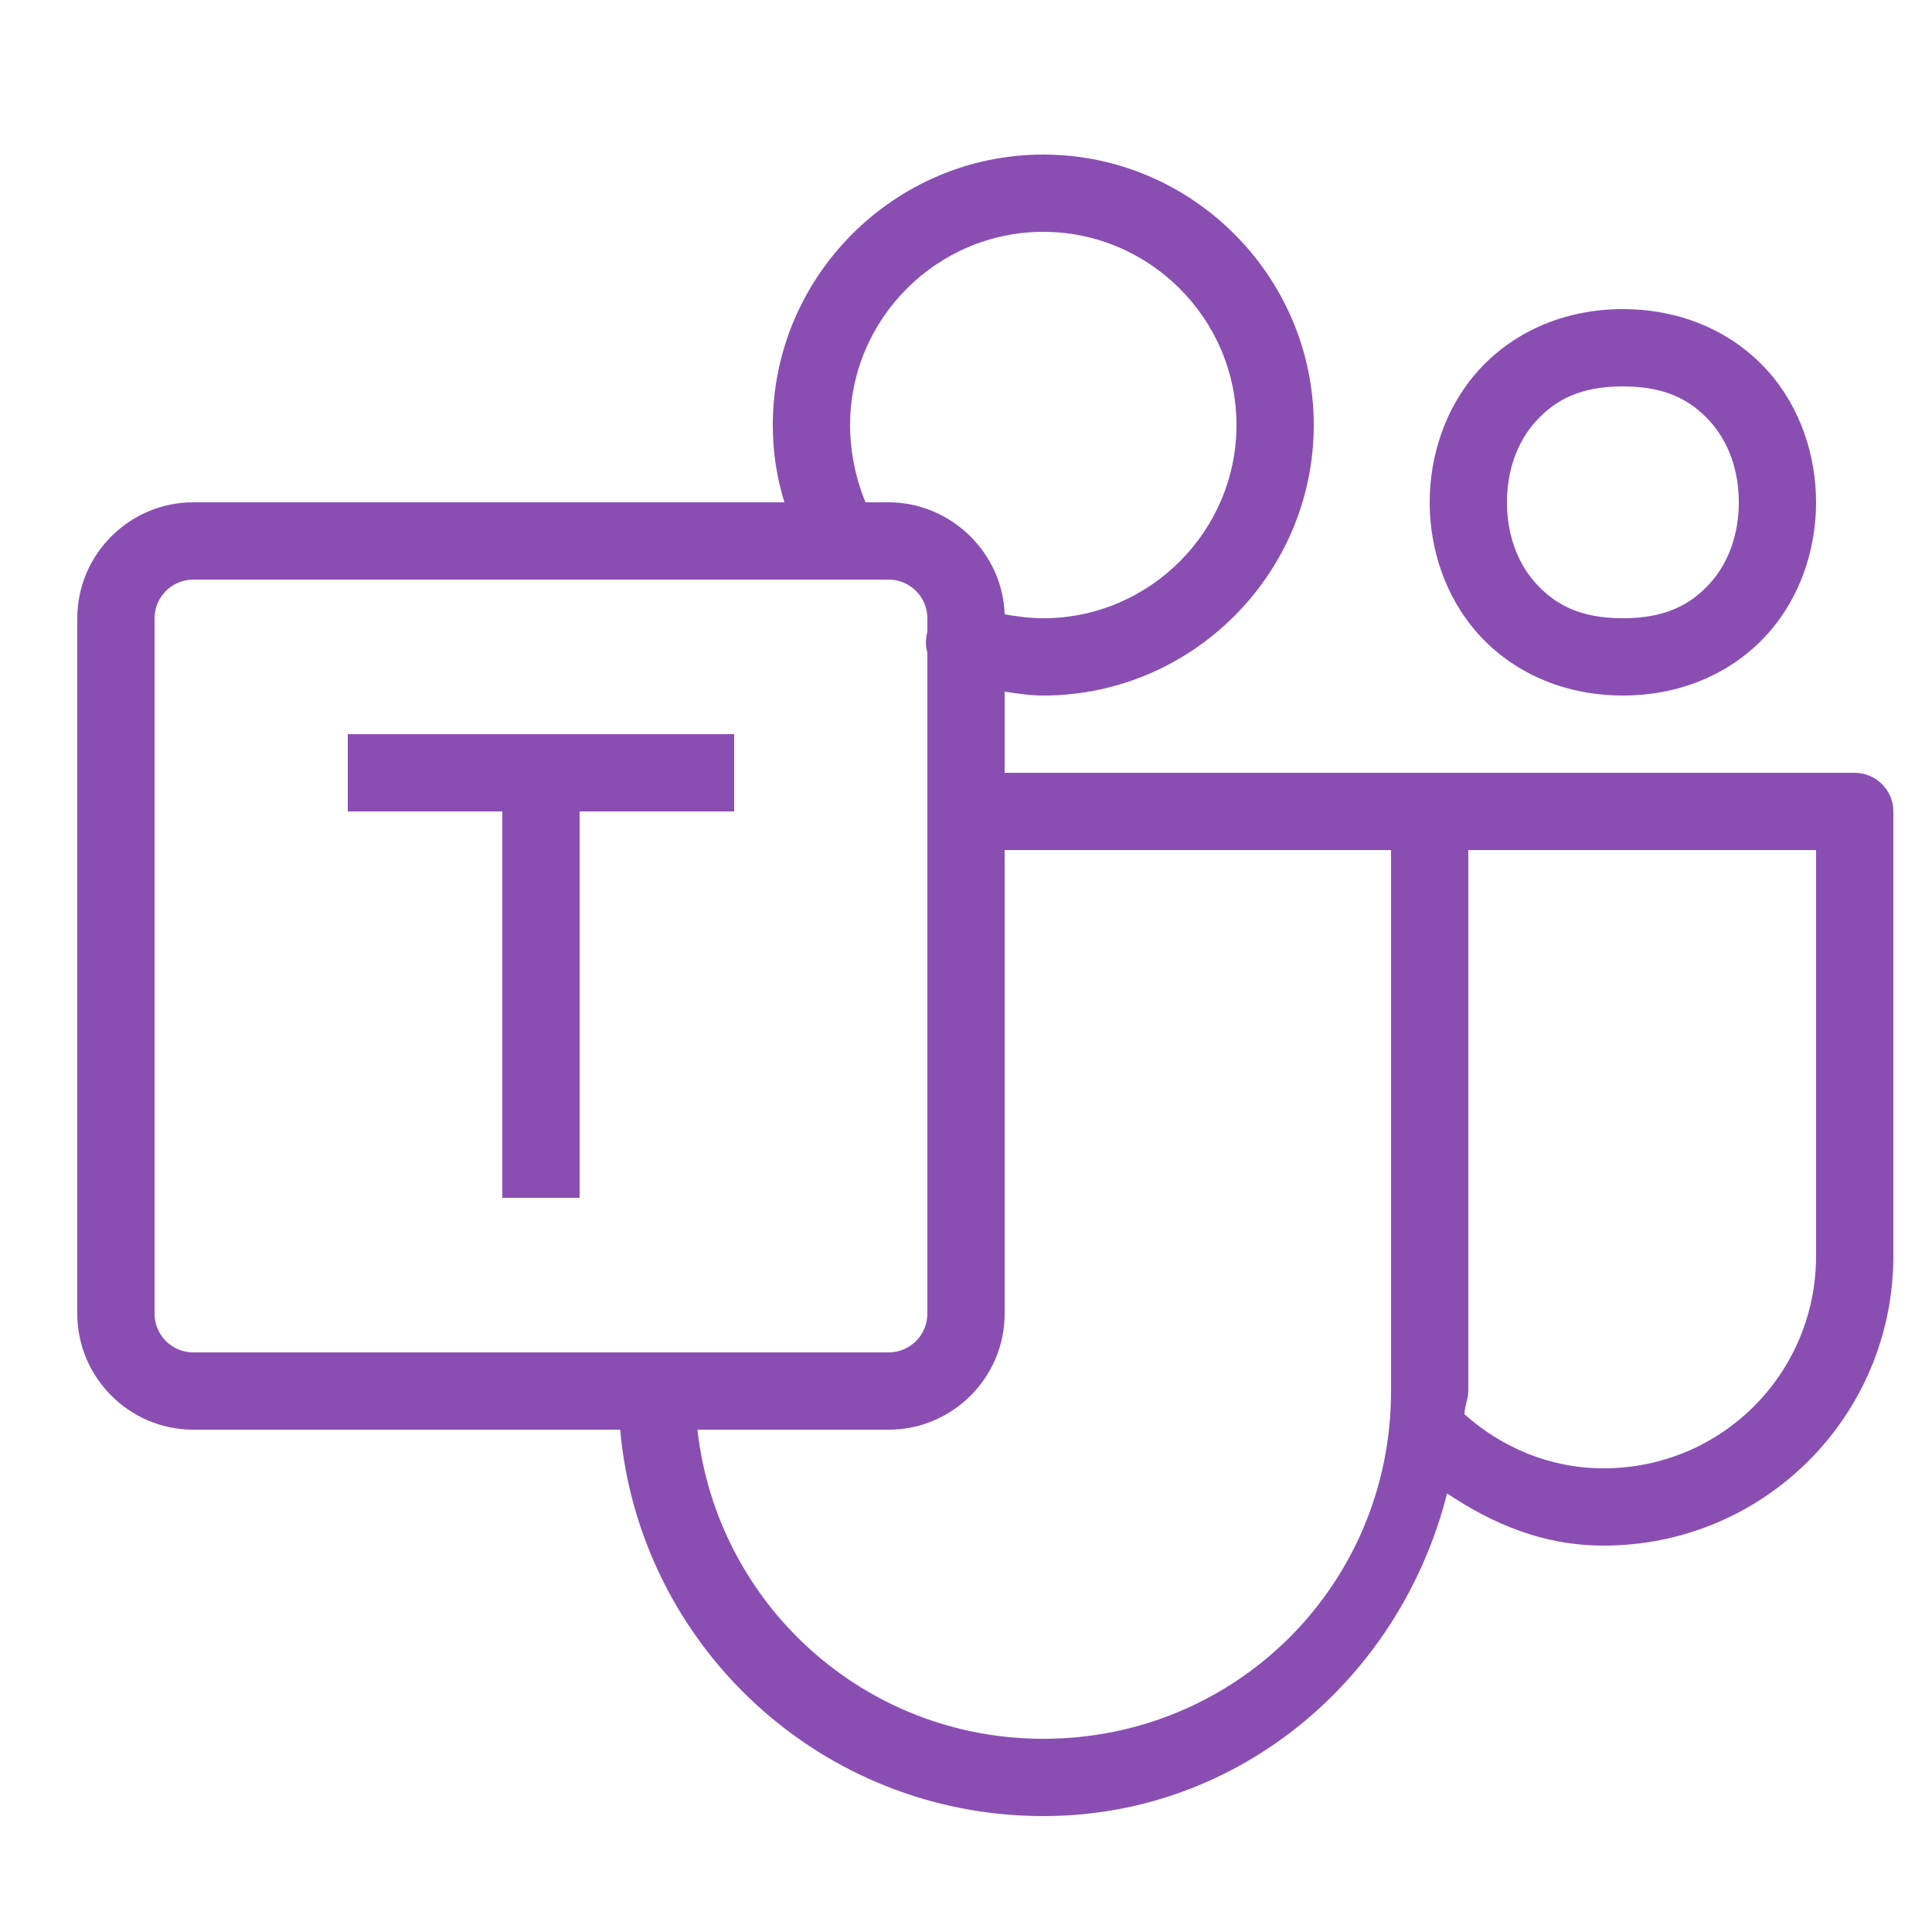 <?xml version="1.0" encoding="UTF-8"?>
<svg id="Layer_1" xmlns="http://www.w3.org/2000/svg" version="1.1" viewBox="0 0 100 100">
  <!-- Generator: Adobe Illustrator 29.5.0, SVG Export Plug-In . SVG Version: 2.1.0 Build 137)  -->
  <defs>
    <style>
      .st0 {
        fill: #8a4eb3;
      }
    </style>
  </defs>
  <path class="st0" d="M54,8c-7.7,0-14,6.3-14,14,0,1.4.2,2.7.6,4H10c-3.3,0-6,2.7-6,6v36c0,3.3,2.7,6,6,6h22.1c1,11.2,10.4,20,21.9,20,10.2,0,18.5-7.2,20.9-16.7,2.4,1.6,5,2.7,8.1,2.7,8.3,0,15-6.7,15-15v-23c0-1.1-.9-2-2-2h-44v-4.2c.7.1,1.3.2,2,.2,7.7,0,14-6.3,14-14s-6.3-14-14-14ZM54,12c5.5,0,10,4.5,10,10s-4.5,10-10,10c-.7,0-1.4-.1-2-.2-.1-3.2-2.8-5.8-6-5.8h-1.2c-.5-1.2-.8-2.6-.8-4,0-5.5,4.5-10,10-10ZM84,16c-3.2,0-5.8,1.3-7.5,3.2s-2.5,4.4-2.5,6.8.8,4.9,2.5,6.8c1.7,1.9,4.3,3.2,7.5,3.2s5.8-1.3,7.5-3.2,2.5-4.4,2.5-6.8-.8-4.9-2.5-6.8-4.3-3.2-7.5-3.2ZM84,20c2.2,0,3.5.7,4.5,1.8,1,1.1,1.5,2.6,1.5,4.2s-.5,3.1-1.5,4.2-2.3,1.8-4.5,1.8-3.5-.7-4.5-1.8c-1-1.1-1.5-2.6-1.5-4.2s.5-3.1,1.5-4.2c1-1.1,2.3-1.8,4.5-1.8ZM10,30h36c1.1,0,2,.9,2,2v.7c-.1.4-.1.7,0,1.1v34.2c0,1.1-.9,2-2,2H10c-1.1,0-2-.9-2-2v-36c0-1.1.9-2,2-2ZM18,38v4h8v20h4v-20h8v-4h-20ZM52,44h20v28c0,10-8,18-18,18-9.3,0-16.9-7-17.9-16h9.9c3.3,0,6-2.7,6-6v-24ZM76,44h18v21c0,6.1-4.9,11-11,11-2.8,0-5.3-1.1-7.2-2.8,0-.4.2-.8.2-1.2v-28Z"/>
</svg>